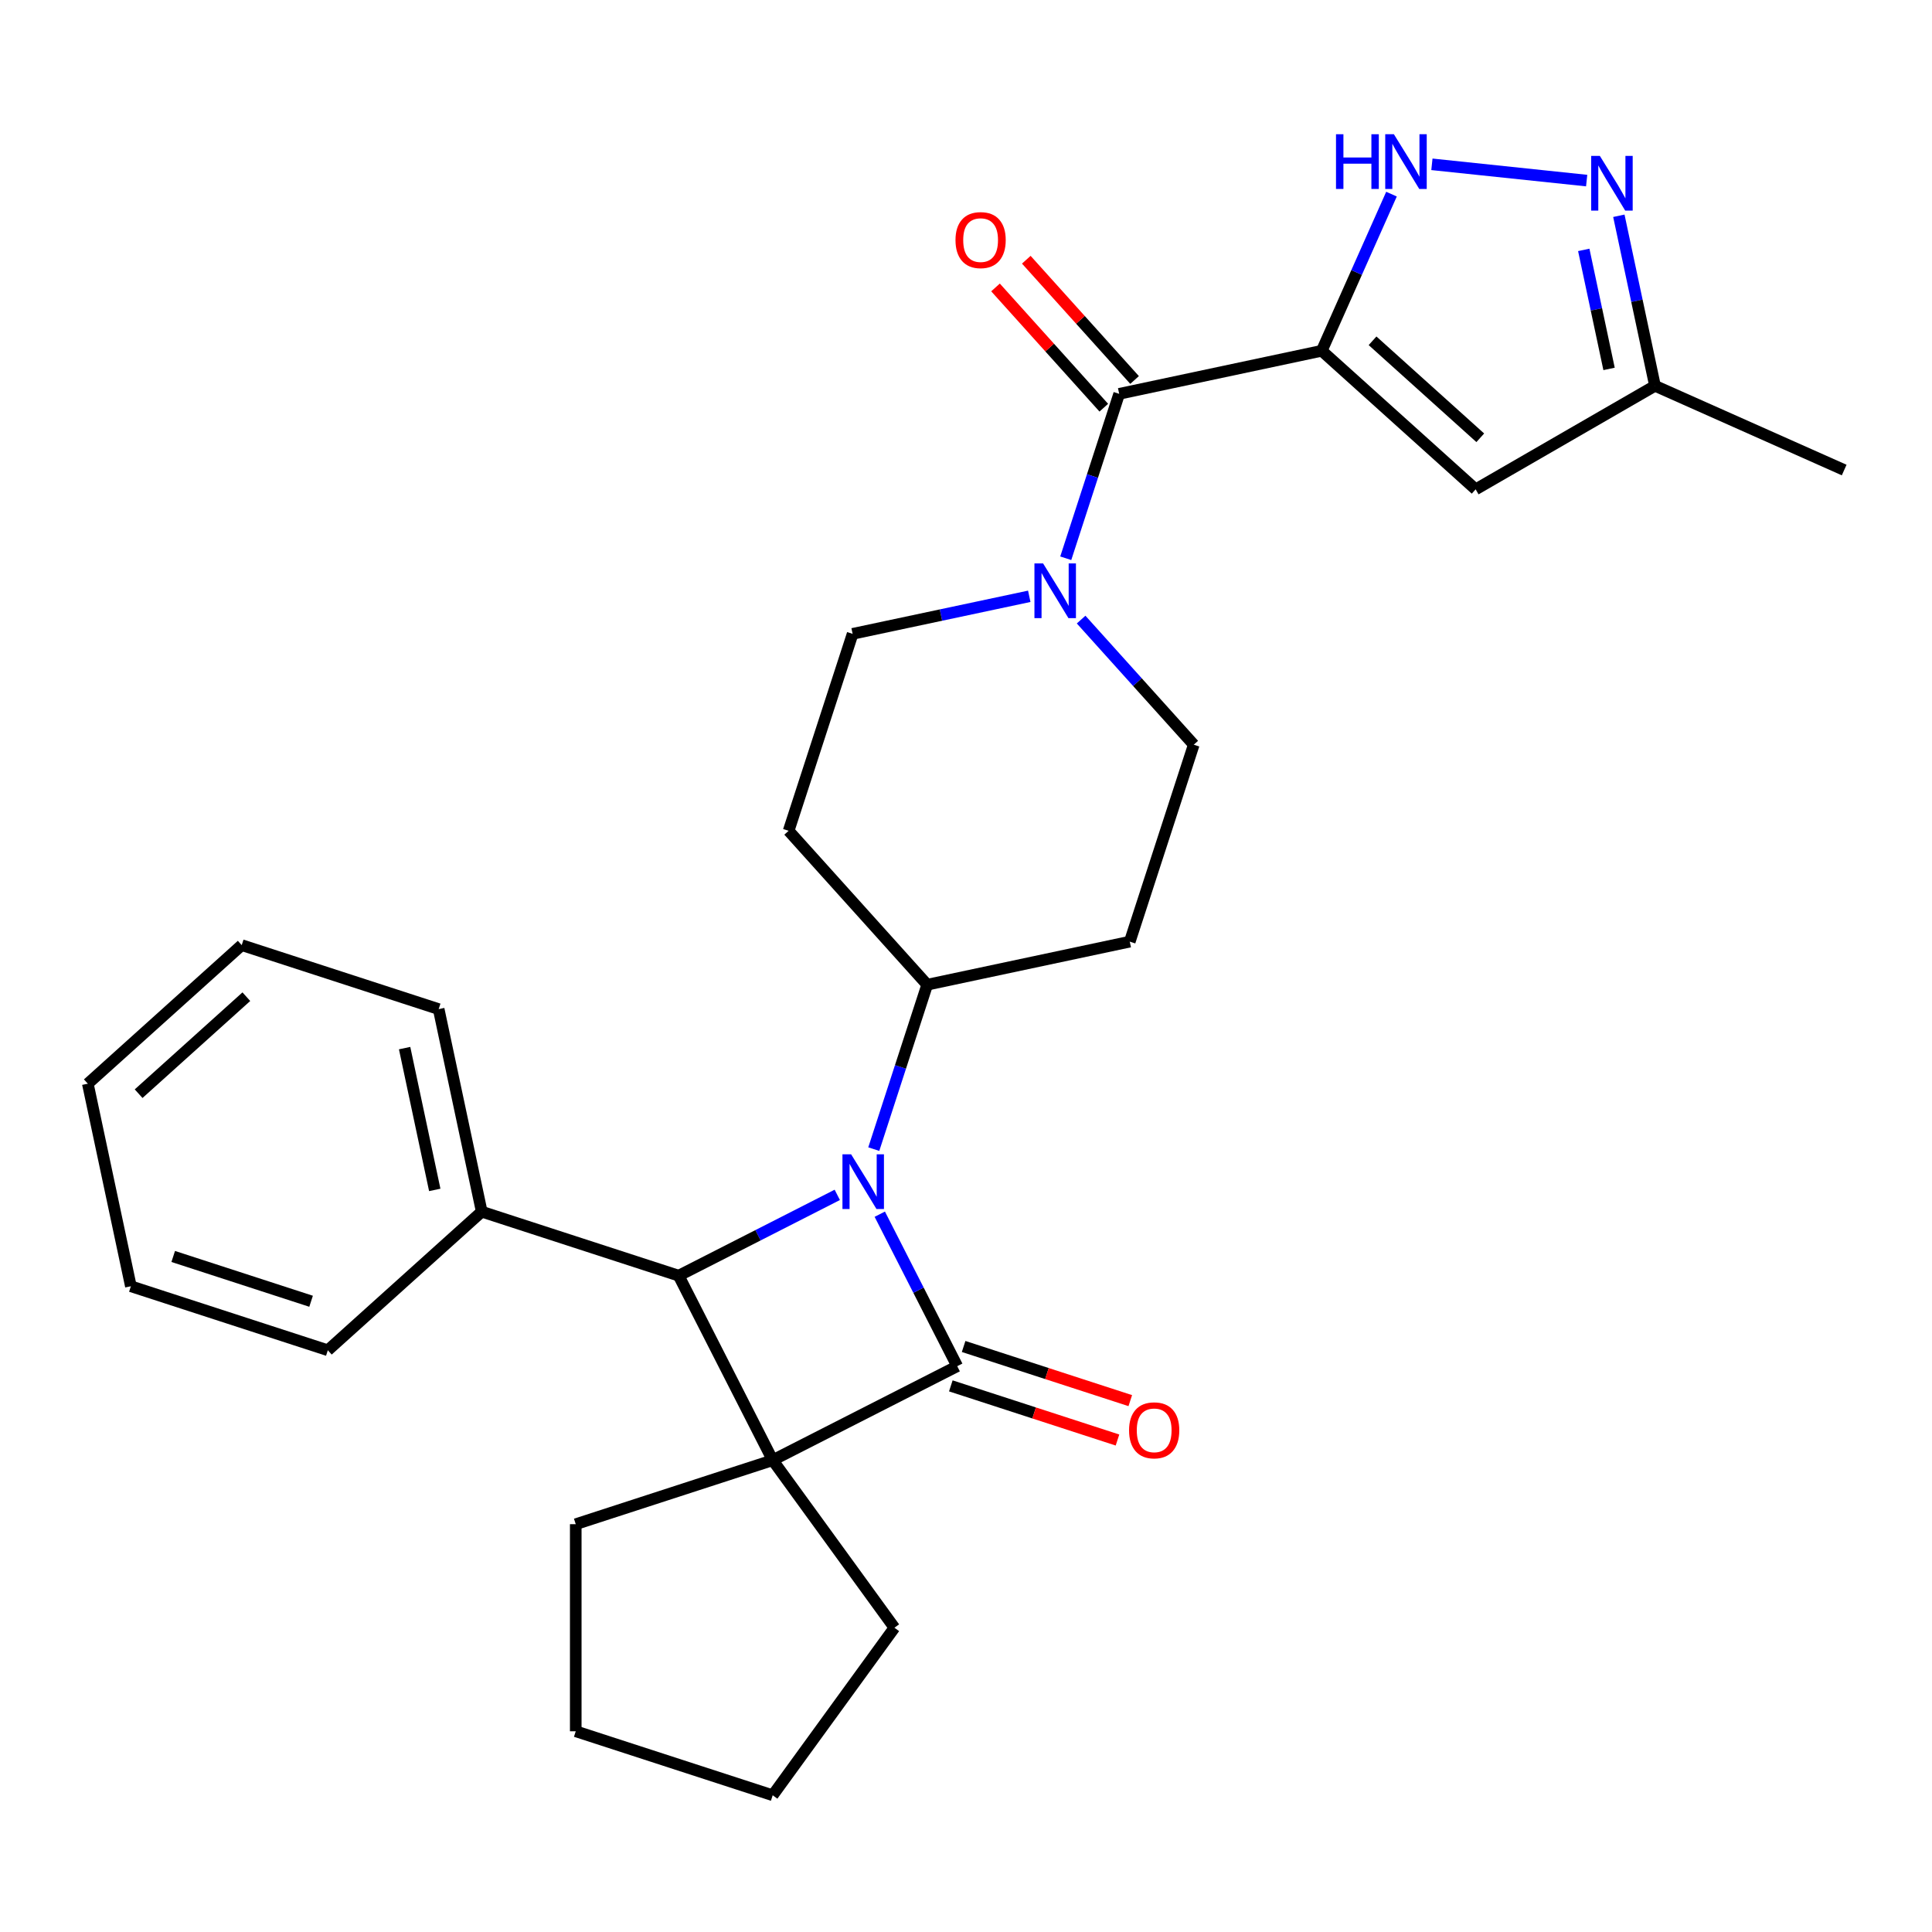 <?xml version='1.0' encoding='iso-8859-1'?>
<svg version='1.1' baseProfile='full'
              xmlns='http://www.w3.org/2000/svg'
                      xmlns:rdkit='http://www.rdkit.org/xml'
                      xmlns:xlink='http://www.w3.org/1999/xlink'
                  xml:space='preserve'
width='1000px' height='1000px' viewBox='0 0 1000 1000'>
<!-- END OF HEADER -->
<rect style='opacity:1.0;fill:#FFFFFF;stroke:none' width='1000' height='1000' x='0' y='0'> </rect>
<path class='bond-0' d='M 495.457,707.132 L 399.949,755.795' style='fill:none;fill-rule:evenodd;stroke:#000000;stroke-width:6px;stroke-linecap:butt;stroke-linejoin:miter;stroke-opacity:1' />
<path class='bond-1' d='M 495.457,707.132 L 475.415,667.798' style='fill:none;fill-rule:evenodd;stroke:#000000;stroke-width:6px;stroke-linecap:butt;stroke-linejoin:miter;stroke-opacity:1' />
<path class='bond-1' d='M 475.415,667.798 L 455.374,628.465' style='fill:none;fill-rule:evenodd;stroke:#0000FF;stroke-width:6px;stroke-linecap:butt;stroke-linejoin:miter;stroke-opacity:1' />
<path class='bond-11' d='M 492.144,717.326 L 535.276,731.341' style='fill:none;fill-rule:evenodd;stroke:#000000;stroke-width:6px;stroke-linecap:butt;stroke-linejoin:miter;stroke-opacity:1' />
<path class='bond-11' d='M 535.276,731.341 L 578.408,745.355' style='fill:none;fill-rule:evenodd;stroke:#FF0000;stroke-width:6px;stroke-linecap:butt;stroke-linejoin:miter;stroke-opacity:1' />
<path class='bond-11' d='M 498.769,696.938 L 541.901,710.952' style='fill:none;fill-rule:evenodd;stroke:#000000;stroke-width:6px;stroke-linecap:butt;stroke-linejoin:miter;stroke-opacity:1' />
<path class='bond-11' d='M 541.901,710.952 L 585.033,724.966' style='fill:none;fill-rule:evenodd;stroke:#FF0000;stroke-width:6px;stroke-linecap:butt;stroke-linejoin:miter;stroke-opacity:1' />
<path class='bond-18' d='M 399.949,755.795 L 462.954,842.514' style='fill:none;fill-rule:evenodd;stroke:#000000;stroke-width:6px;stroke-linecap:butt;stroke-linejoin:miter;stroke-opacity:1' />
<path class='bond-19' d='M 399.949,755.795 L 298.006,788.919' style='fill:none;fill-rule:evenodd;stroke:#000000;stroke-width:6px;stroke-linecap:butt;stroke-linejoin:miter;stroke-opacity:1' />
<path class='bond-28' d='M 399.949,755.795 L 351.286,660.288' style='fill:none;fill-rule:evenodd;stroke:#000000;stroke-width:6px;stroke-linecap:butt;stroke-linejoin:miter;stroke-opacity:1' />
<path class='bond-3' d='M 433.373,618.463 L 392.33,639.375' style='fill:none;fill-rule:evenodd;stroke:#0000FF;stroke-width:6px;stroke-linecap:butt;stroke-linejoin:miter;stroke-opacity:1' />
<path class='bond-3' d='M 392.33,639.375 L 351.286,660.288' style='fill:none;fill-rule:evenodd;stroke:#000000;stroke-width:6px;stroke-linecap:butt;stroke-linejoin:miter;stroke-opacity:1' />
<path class='bond-9' d='M 452.265,594.785 L 466.091,552.233' style='fill:none;fill-rule:evenodd;stroke:#0000FF;stroke-width:6px;stroke-linecap:butt;stroke-linejoin:miter;stroke-opacity:1' />
<path class='bond-9' d='M 466.091,552.233 L 479.917,509.681' style='fill:none;fill-rule:evenodd;stroke:#000000;stroke-width:6px;stroke-linecap:butt;stroke-linejoin:miter;stroke-opacity:1' />
<path class='bond-2' d='M 684.135,181.563 L 579.288,203.849' style='fill:none;fill-rule:evenodd;stroke:#000000;stroke-width:6px;stroke-linecap:butt;stroke-linejoin:miter;stroke-opacity:1' />
<path class='bond-5' d='M 684.135,181.563 L 702.186,141.022' style='fill:none;fill-rule:evenodd;stroke:#000000;stroke-width:6px;stroke-linecap:butt;stroke-linejoin:miter;stroke-opacity:1' />
<path class='bond-5' d='M 702.186,141.022 L 720.236,100.48' style='fill:none;fill-rule:evenodd;stroke:#0000FF;stroke-width:6px;stroke-linecap:butt;stroke-linejoin:miter;stroke-opacity:1' />
<path class='bond-6' d='M 684.135,181.563 L 763.793,253.287' style='fill:none;fill-rule:evenodd;stroke:#000000;stroke-width:6px;stroke-linecap:butt;stroke-linejoin:miter;stroke-opacity:1' />
<path class='bond-6' d='M 710.429,176.39 L 766.189,226.597' style='fill:none;fill-rule:evenodd;stroke:#000000;stroke-width:6px;stroke-linecap:butt;stroke-linejoin:miter;stroke-opacity:1' />
<path class='bond-16' d='M 351.286,660.288 L 249.342,627.165' style='fill:none;fill-rule:evenodd;stroke:#000000;stroke-width:6px;stroke-linecap:butt;stroke-linejoin:miter;stroke-opacity:1' />
<path class='bond-4' d='M 579.288,203.849 L 565.461,246.401' style='fill:none;fill-rule:evenodd;stroke:#000000;stroke-width:6px;stroke-linecap:butt;stroke-linejoin:miter;stroke-opacity:1' />
<path class='bond-4' d='M 565.461,246.401 L 551.635,288.953' style='fill:none;fill-rule:evenodd;stroke:#0000FF;stroke-width:6px;stroke-linecap:butt;stroke-linejoin:miter;stroke-opacity:1' />
<path class='bond-17' d='M 587.253,196.677 L 559.231,165.555' style='fill:none;fill-rule:evenodd;stroke:#000000;stroke-width:6px;stroke-linecap:butt;stroke-linejoin:miter;stroke-opacity:1' />
<path class='bond-17' d='M 559.231,165.555 L 531.209,134.433' style='fill:none;fill-rule:evenodd;stroke:#FF0000;stroke-width:6px;stroke-linecap:butt;stroke-linejoin:miter;stroke-opacity:1' />
<path class='bond-17' d='M 571.322,211.022 L 543.3,179.9' style='fill:none;fill-rule:evenodd;stroke:#000000;stroke-width:6px;stroke-linecap:butt;stroke-linejoin:miter;stroke-opacity:1' />
<path class='bond-17' d='M 543.3,179.9 L 515.277,148.778' style='fill:none;fill-rule:evenodd;stroke:#FF0000;stroke-width:6px;stroke-linecap:butt;stroke-linejoin:miter;stroke-opacity:1' />
<path class='bond-8' d='M 741.153,85.051 L 821.254,93.47' style='fill:none;fill-rule:evenodd;stroke:#0000FF;stroke-width:6px;stroke-linecap:butt;stroke-linejoin:miter;stroke-opacity:1' />
<path class='bond-10' d='M 763.793,253.287 L 856.622,199.692' style='fill:none;fill-rule:evenodd;stroke:#000000;stroke-width:6px;stroke-linecap:butt;stroke-linejoin:miter;stroke-opacity:1' />
<path class='bond-7' d='M 532.744,308.646 L 487.03,318.363' style='fill:none;fill-rule:evenodd;stroke:#0000FF;stroke-width:6px;stroke-linecap:butt;stroke-linejoin:miter;stroke-opacity:1' />
<path class='bond-7' d='M 487.03,318.363 L 441.316,328.079' style='fill:none;fill-rule:evenodd;stroke:#000000;stroke-width:6px;stroke-linecap:butt;stroke-linejoin:miter;stroke-opacity:1' />
<path class='bond-30' d='M 559.584,320.697 L 588.736,353.074' style='fill:none;fill-rule:evenodd;stroke:#0000FF;stroke-width:6px;stroke-linecap:butt;stroke-linejoin:miter;stroke-opacity:1' />
<path class='bond-30' d='M 588.736,353.074 L 617.888,385.451' style='fill:none;fill-rule:evenodd;stroke:#000000;stroke-width:6px;stroke-linecap:butt;stroke-linejoin:miter;stroke-opacity:1' />
<path class='bond-32' d='M 837.916,111.684 L 847.269,155.688' style='fill:none;fill-rule:evenodd;stroke:#0000FF;stroke-width:6px;stroke-linecap:butt;stroke-linejoin:miter;stroke-opacity:1' />
<path class='bond-32' d='M 847.269,155.688 L 856.622,199.692' style='fill:none;fill-rule:evenodd;stroke:#000000;stroke-width:6px;stroke-linecap:butt;stroke-linejoin:miter;stroke-opacity:1' />
<path class='bond-32' d='M 819.752,129.343 L 826.3,160.146' style='fill:none;fill-rule:evenodd;stroke:#0000FF;stroke-width:6px;stroke-linecap:butt;stroke-linejoin:miter;stroke-opacity:1' />
<path class='bond-32' d='M 826.3,160.146 L 832.847,190.948' style='fill:none;fill-rule:evenodd;stroke:#000000;stroke-width:6px;stroke-linecap:butt;stroke-linejoin:miter;stroke-opacity:1' />
<path class='bond-12' d='M 479.917,509.681 L 584.765,487.395' style='fill:none;fill-rule:evenodd;stroke:#000000;stroke-width:6px;stroke-linecap:butt;stroke-linejoin:miter;stroke-opacity:1' />
<path class='bond-13' d='M 479.917,509.681 L 408.193,430.023' style='fill:none;fill-rule:evenodd;stroke:#000000;stroke-width:6px;stroke-linecap:butt;stroke-linejoin:miter;stroke-opacity:1' />
<path class='bond-20' d='M 856.622,199.692 L 954.545,243.291' style='fill:none;fill-rule:evenodd;stroke:#000000;stroke-width:6px;stroke-linecap:butt;stroke-linejoin:miter;stroke-opacity:1' />
<path class='bond-15' d='M 584.765,487.395 L 617.888,385.451' style='fill:none;fill-rule:evenodd;stroke:#000000;stroke-width:6px;stroke-linecap:butt;stroke-linejoin:miter;stroke-opacity:1' />
<path class='bond-14' d='M 408.193,430.023 L 441.316,328.079' style='fill:none;fill-rule:evenodd;stroke:#000000;stroke-width:6px;stroke-linecap:butt;stroke-linejoin:miter;stroke-opacity:1' />
<path class='bond-21' d='M 249.342,627.165 L 227.056,522.317' style='fill:none;fill-rule:evenodd;stroke:#000000;stroke-width:6px;stroke-linecap:butt;stroke-linejoin:miter;stroke-opacity:1' />
<path class='bond-21' d='M 225.03,615.895 L 209.43,542.501' style='fill:none;fill-rule:evenodd;stroke:#000000;stroke-width:6px;stroke-linecap:butt;stroke-linejoin:miter;stroke-opacity:1' />
<path class='bond-22' d='M 249.342,627.165 L 169.684,698.889' style='fill:none;fill-rule:evenodd;stroke:#000000;stroke-width:6px;stroke-linecap:butt;stroke-linejoin:miter;stroke-opacity:1' />
<path class='bond-23' d='M 462.954,842.514 L 399.949,929.232' style='fill:none;fill-rule:evenodd;stroke:#000000;stroke-width:6px;stroke-linecap:butt;stroke-linejoin:miter;stroke-opacity:1' />
<path class='bond-24' d='M 298.006,788.919 L 298.006,896.109' style='fill:none;fill-rule:evenodd;stroke:#000000;stroke-width:6px;stroke-linecap:butt;stroke-linejoin:miter;stroke-opacity:1' />
<path class='bond-26' d='M 227.056,522.317 L 125.112,489.193' style='fill:none;fill-rule:evenodd;stroke:#000000;stroke-width:6px;stroke-linecap:butt;stroke-linejoin:miter;stroke-opacity:1' />
<path class='bond-25' d='M 169.684,698.889 L 67.741,665.765' style='fill:none;fill-rule:evenodd;stroke:#000000;stroke-width:6px;stroke-linecap:butt;stroke-linejoin:miter;stroke-opacity:1' />
<path class='bond-25' d='M 161.018,673.531 L 89.657,650.345' style='fill:none;fill-rule:evenodd;stroke:#000000;stroke-width:6px;stroke-linecap:butt;stroke-linejoin:miter;stroke-opacity:1' />
<path class='bond-29' d='M 399.949,929.232 L 298.006,896.109' style='fill:none;fill-rule:evenodd;stroke:#000000;stroke-width:6px;stroke-linecap:butt;stroke-linejoin:miter;stroke-opacity:1' />
<path class='bond-27' d='M 67.741,665.765 L 45.455,560.917' style='fill:none;fill-rule:evenodd;stroke:#000000;stroke-width:6px;stroke-linecap:butt;stroke-linejoin:miter;stroke-opacity:1' />
<path class='bond-31' d='M 125.112,489.193 L 45.455,560.917' style='fill:none;fill-rule:evenodd;stroke:#000000;stroke-width:6px;stroke-linecap:butt;stroke-linejoin:miter;stroke-opacity:1' />
<path class='bond-31' d='M 127.508,515.883 L 71.748,566.09' style='fill:none;fill-rule:evenodd;stroke:#000000;stroke-width:6px;stroke-linecap:butt;stroke-linejoin:miter;stroke-opacity:1' />
<path  class='atom-2' d='M 440.533 597.465
L 449.813 612.465
Q 450.733 613.945, 452.213 616.625
Q 453.693 619.305, 453.773 619.465
L 453.773 597.465
L 457.533 597.465
L 457.533 625.785
L 453.653 625.785
L 443.693 609.385
Q 442.533 607.465, 441.293 605.265
Q 440.093 603.065, 439.733 602.385
L 439.733 625.785
L 436.053 625.785
L 436.053 597.465
L 440.533 597.465
' fill='#0000FF'/>
<path  class='atom-6' d='M 691.513 69.48
L 695.353 69.48
L 695.353 81.52
L 709.833 81.52
L 709.833 69.48
L 713.673 69.48
L 713.673 97.8
L 709.833 97.8
L 709.833 84.72
L 695.353 84.72
L 695.353 97.8
L 691.513 97.8
L 691.513 69.48
' fill='#0000FF'/>
<path  class='atom-6' d='M 721.473 69.48
L 730.753 84.48
Q 731.673 85.96, 733.153 88.64
Q 734.633 91.32, 734.713 91.48
L 734.713 69.48
L 738.473 69.48
L 738.473 97.8
L 734.593 97.8
L 724.633 81.4
Q 723.473 79.48, 722.233 77.28
Q 721.033 75.08, 720.673 74.4
L 720.673 97.8
L 716.993 97.8
L 716.993 69.48
L 721.473 69.48
' fill='#0000FF'/>
<path  class='atom-8' d='M 539.904 291.633
L 549.184 306.633
Q 550.104 308.113, 551.584 310.793
Q 553.064 313.473, 553.144 313.633
L 553.144 291.633
L 556.904 291.633
L 556.904 319.953
L 553.024 319.953
L 543.064 303.553
Q 541.904 301.633, 540.664 299.433
Q 539.464 297.233, 539.104 296.553
L 539.104 319.953
L 535.424 319.953
L 535.424 291.633
L 539.904 291.633
' fill='#0000FF'/>
<path  class='atom-9' d='M 828.076 80.685
L 837.356 95.685
Q 838.276 97.165, 839.756 99.845
Q 841.236 102.525, 841.316 102.685
L 841.316 80.685
L 845.076 80.685
L 845.076 109.005
L 841.196 109.005
L 831.236 92.605
Q 830.076 90.685, 828.836 88.485
Q 827.636 86.285, 827.276 85.605
L 827.276 109.005
L 823.596 109.005
L 823.596 80.685
L 828.076 80.685
' fill='#0000FF'/>
<path  class='atom-12' d='M 584.4 740.335
Q 584.4 733.535, 587.76 729.735
Q 591.12 725.935, 597.4 725.935
Q 603.68 725.935, 607.04 729.735
Q 610.4 733.535, 610.4 740.335
Q 610.4 747.215, 607 751.135
Q 603.6 755.015, 597.4 755.015
Q 591.16 755.015, 587.76 751.135
Q 584.4 747.255, 584.4 740.335
M 597.4 751.815
Q 601.72 751.815, 604.04 748.935
Q 606.4 746.015, 606.4 740.335
Q 606.4 734.775, 604.04 731.975
Q 601.72 729.135, 597.4 729.135
Q 593.08 729.135, 590.72 731.935
Q 588.4 734.735, 588.4 740.335
Q 588.4 746.055, 590.72 748.935
Q 593.08 751.815, 597.4 751.815
' fill='#FF0000'/>
<path  class='atom-18' d='M 494.563 124.272
Q 494.563 117.472, 497.923 113.672
Q 501.283 109.872, 507.563 109.872
Q 513.843 109.872, 517.203 113.672
Q 520.563 117.472, 520.563 124.272
Q 520.563 131.152, 517.163 135.072
Q 513.763 138.952, 507.563 138.952
Q 501.323 138.952, 497.923 135.072
Q 494.563 131.192, 494.563 124.272
M 507.563 135.752
Q 511.883 135.752, 514.203 132.872
Q 516.563 129.952, 516.563 124.272
Q 516.563 118.712, 514.203 115.912
Q 511.883 113.072, 507.563 113.072
Q 503.243 113.072, 500.883 115.872
Q 498.563 118.672, 498.563 124.272
Q 498.563 129.992, 500.883 132.872
Q 503.243 135.752, 507.563 135.752
' fill='#FF0000'/>
</svg>
